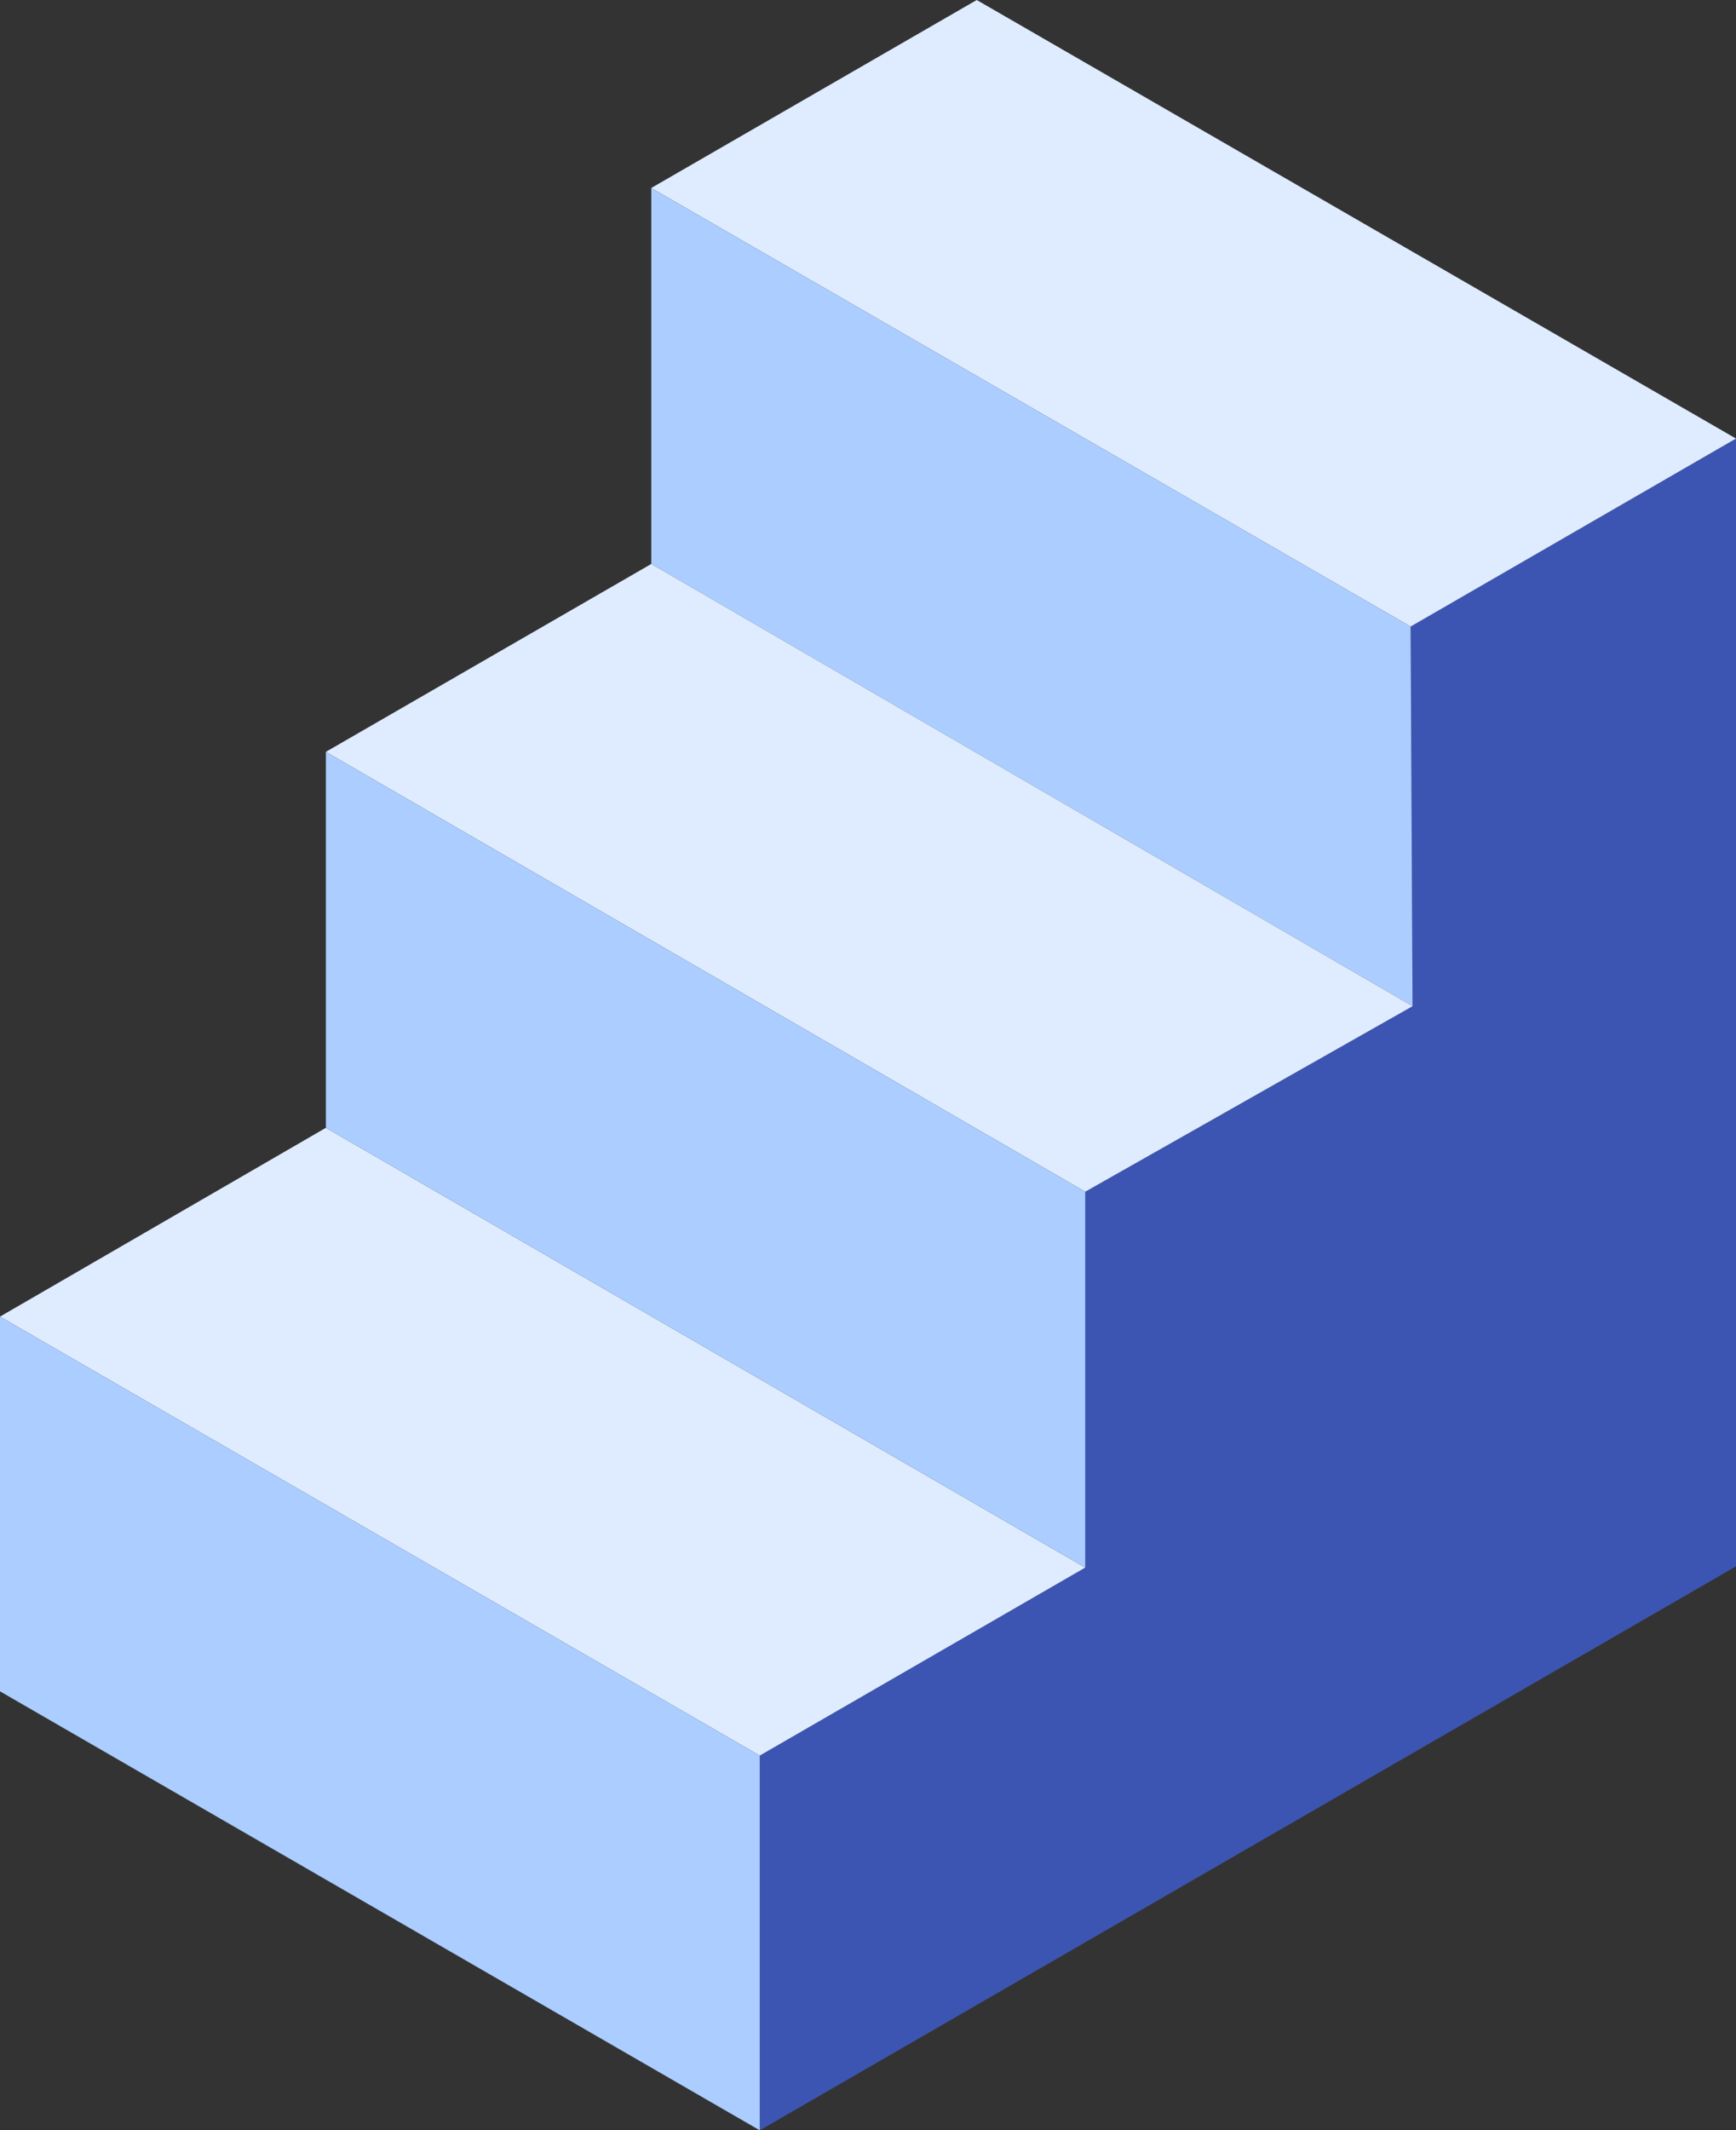 <?xml version="1.0" encoding="utf-8"?>
<!-- Generator: Adobe Illustrator 24.0.1, SVG Export Plug-In . SVG Version: 6.00 Build 0)  -->
<svg version="1.1" id="レイヤー_1" xmlns="http://www.w3.org/2000/svg" xmlns:xlink="http://www.w3.org/1999/xlink" x="0px"
	 y="0px" viewBox="0 0 1700.9 2086.3" style="enable-background:new 0 0 1700.9 2086.3;" xml:space="preserve">
<rect x="0" y="0" width="1700.9" height="2086.3" fill="#333333" stroke="none"/>
<style type="text/css">
	.st0{fill:#3C55B2;}
	.st1{fill:#DFECFF;}
	.st2{fill:#ABCDFF;}
</style>
<g>
	<polygon class="st0" points="744.4,2086.3 1700.9,1534 1700.9,429.5 1382.1,613.6 1384,985.4 1063.3,1167.1 1063.3,1535.2 
		744.4,1719.3 	"/>
	<polygon class="st1" points="1700.9,429.5 957,0 638.1,184.1 1382.1,613.6 	"/>
	<polygon class="st2" points="1384,985.4 638.1,552.3 638.1,184.1 1382.1,613.6 	"/>
	<polygon class="st1" points="1063.3,1167.1 319.3,736.3 638.1,552.3 1384,985.4 	"/>
	<polygon class="st1" points="744.4,1719.3 0,1289.4 319.3,1104.5 1063.3,1535.2 	"/>
	<polygon class="st2" points="319.3,736.3 319.3,1104.5 1063.3,1535.2 1063.3,1167.1 	"/>
	<polygon class="st2" points="0,1289.4 0,1656.4 744.4,2086.3 744.4,1719.3 	"/>
</g>
</svg>

